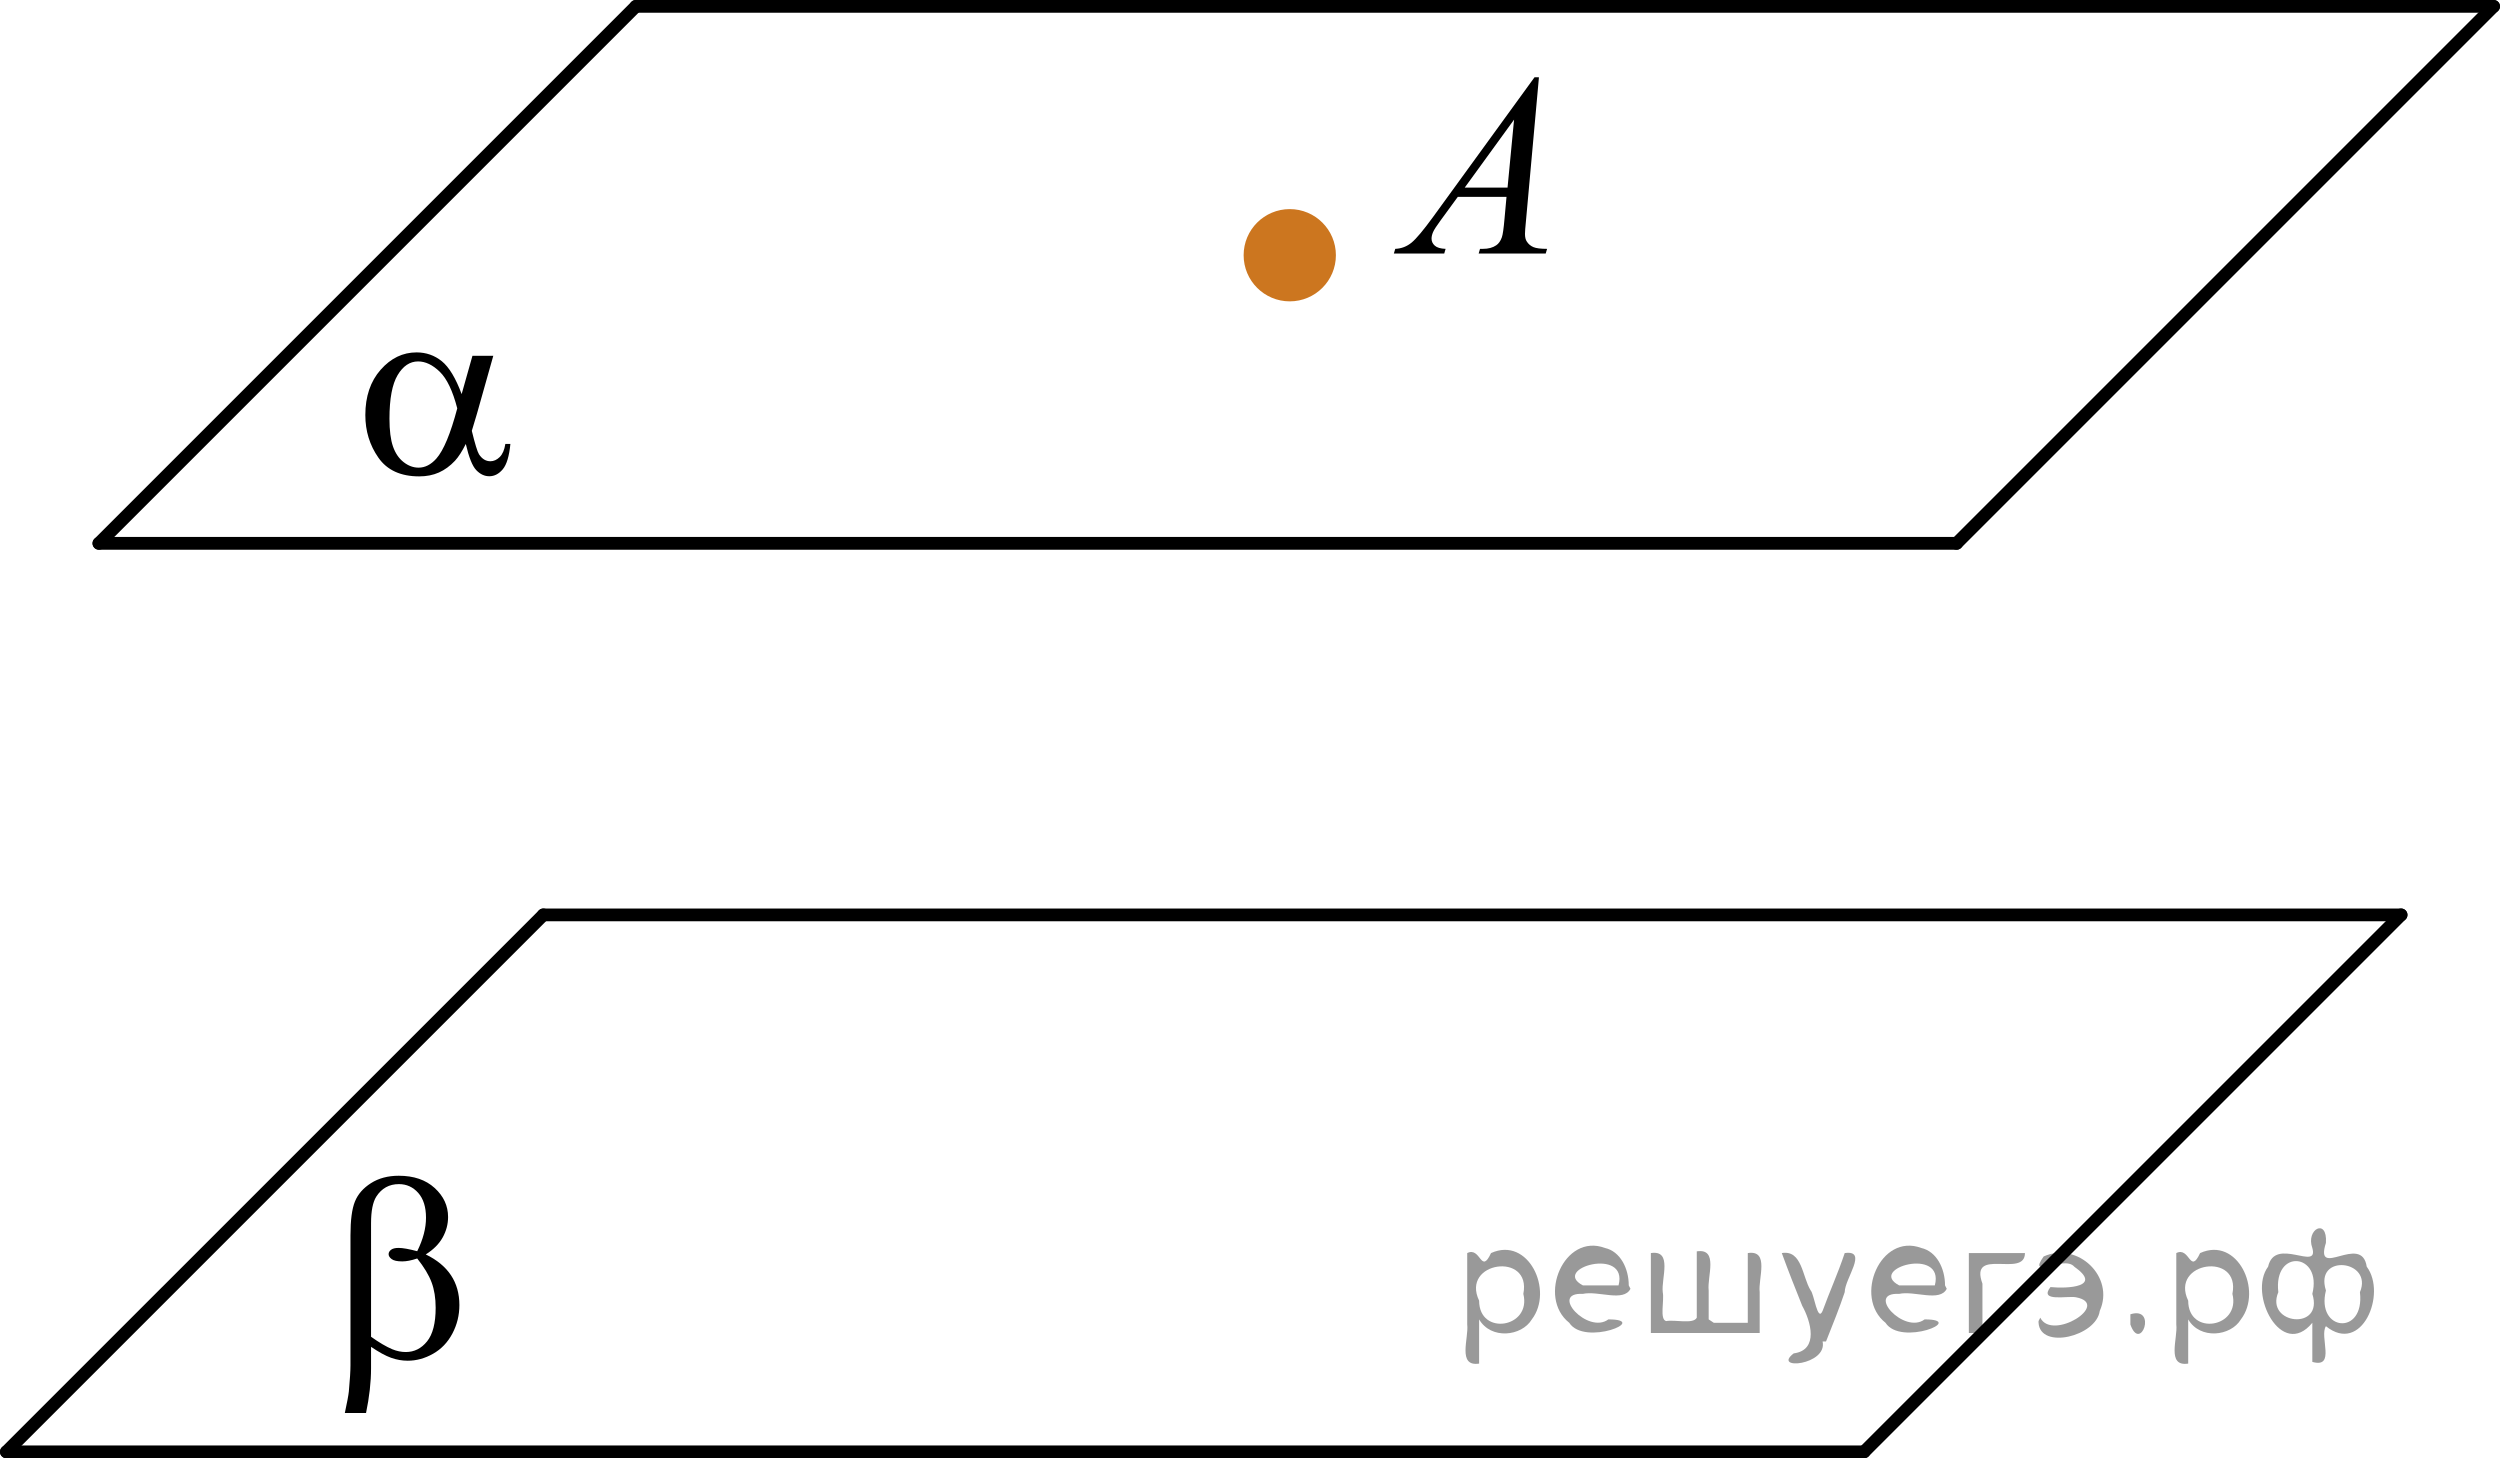 <?xml version="1.0" encoding="utf-8"?>
<!-- Generator: Adobe Illustrator 16.0.0, SVG Export Plug-In . SVG Version: 6.00 Build 0)  -->
<!DOCTYPE svg PUBLIC "-//W3C//DTD SVG 1.1//EN" "http://www.w3.org/Graphics/SVG/1.1/DTD/svg11.dtd">
<svg version="1.1" id="Слой_1" xmlns="http://www.w3.org/2000/svg" xmlns:xlink="http://www.w3.org/1999/xlink" x="0px" y="0px"
	 width="147.023px" height="85.755px" viewBox="85.914 18.308 147.023 85.755"
	 enable-background="new 85.914 18.308 147.023 85.755" xml:space="preserve">
<line fill="none" stroke="#000000" stroke-width="0.75" stroke-linecap="round" stroke-linejoin="round" stroke-miterlimit="10" x1="123.309" y1="18.683" x2="232.561" y2="18.683"/>
<line fill="none" stroke="#000000" stroke-width="0.75" stroke-linecap="round" stroke-linejoin="round" stroke-miterlimit="10" x1="123.309" y1="18.683" x2="91.731" y2="50.261"/>
<line fill="none" stroke="#000000" stroke-width="0.75" stroke-linecap="round" stroke-linejoin="round" stroke-miterlimit="10" x1="91.731" y1="50.261" x2="200.982" y2="50.261"/>
<line fill="none" stroke="#000000" stroke-width="0.75" stroke-linecap="round" stroke-linejoin="round" stroke-miterlimit="10" x1="232.561" y1="18.683" x2="200.982" y2="50.261"/>
<line fill="none" stroke="#000000" stroke-width="0.75" stroke-linecap="round" stroke-linejoin="round" stroke-miterlimit="10" x1="117.868" y1="72.112" x2="227.119" y2="72.112"/>
<line fill="none" stroke="#000000" stroke-width="0.75" stroke-linecap="round" stroke-linejoin="round" stroke-miterlimit="10" x1="117.868" y1="72.112" x2="86.289" y2="103.689"/>
<line fill="none" stroke="#000000" stroke-width="0.75" stroke-linecap="round" stroke-linejoin="round" stroke-miterlimit="10" x1="86.289" y1="103.689" x2="195.541" y2="103.689"/>
<line fill="none" stroke="#000000" stroke-width="0.75" stroke-linecap="round" stroke-linejoin="round" stroke-miterlimit="10" x1="227.119" y1="72.112" x2="195.541" y2="103.689"/>
<g>
	<defs>
		<polygon id="SVGID_1_" points="164.931,36.006 180.056,36.006 180.056,19.308 164.931,19.308 164.931,36.006 		"/>
	</defs>
	<clipPath id="SVGID_2_">
		<use xlink:href="#SVGID_1_"  overflow="visible"/>
	</clipPath>
	<g clip-path="url(#SVGID_2_)">
		<path d="M176.418,22.854l-0.762,8.431c-0.039,0.394-0.059,0.652-0.059,0.777c0,0.199,0.037,0.351,0.111,0.456
			c0.093,0.144,0.22,0.251,0.38,0.321c0.159,0.069,0.43,0.104,0.809,0.104l-0.081,0.276h-3.943l0.08-0.276
			h0.17c0.32,0,0.582-0.07,0.783-0.209c0.143-0.095,0.254-0.252,0.332-0.472c0.055-0.154,0.106-0.518,0.156-1.091
			l0.117-1.285h-2.865l-1.02,1.397c-0.231,0.314-0.376,0.539-0.435,0.676c-0.059,0.138-0.088,0.266-0.088,0.386
			c0,0.159,0.064,0.296,0.191,0.41c0.128,0.115,0.34,0.178,0.635,0.188l-0.08,0.276h-2.963l0.082-0.276
			c0.364-0.015,0.685-0.139,0.964-0.37s0.692-0.727,1.244-1.483l5.982-8.236H176.418z M174.955,25.343l-2.902,3.998
			h2.519L174.955,25.343z"/>
	</g>
</g>
<g>
	<defs>
		<polygon id="SVGID_3_" points="103.506,105.064 115.868,105.064 115.868,84.159 103.506,84.159 103.506,105.064 		"/>
	</defs>
	<clipPath id="SVGID_4_">
		<use xlink:href="#SVGID_3_"  overflow="visible"/>
	</clipPath>
	<g clip-path="url(#SVGID_4_)">
		<path d="M107.735,97.514v1.266c0,0.809-0.099,1.684-0.295,2.627h-1.247c0.133-0.618,0.212-1.04,0.236-1.265
			c0.064-0.699,0.096-1.211,0.096-1.535v-7.65c0-0.894,0.087-1.556,0.262-1.988
			c0.175-0.432,0.489-0.792,0.944-1.081c0.455-0.29,1-0.435,1.635-0.435c0.88,0,1.583,0.239,2.109,0.719
			s0.79,1.048,0.79,1.707c0,0.424-0.107,0.827-0.321,1.209s-0.545,0.712-0.992,0.992
			c1.318,0.639,1.978,1.632,1.978,2.979c0,0.599-0.138,1.157-0.413,1.677c-0.275,0.519-0.654,0.914-1.137,1.187
			c-0.481,0.272-0.979,0.408-1.49,0.408c-0.329,0-0.655-0.058-0.978-0.173
			C108.59,98.043,108.197,97.828,107.735,97.514z M107.735,96.922c0.477,0.34,0.893,0.584,1.247,0.734
			c0.266,0.109,0.531,0.164,0.797,0.164c0.496,0,0.913-0.208,1.25-0.625c0.337-0.416,0.506-1.076,0.506-1.98
			c0-0.569-0.08-1.067-0.24-1.494c-0.159-0.427-0.441-0.894-0.845-1.403c-0.339,0.115-0.632,0.172-0.878,0.172
			c-0.295,0-0.503-0.045-0.623-0.135c-0.121-0.09-0.181-0.186-0.181-0.292c0-0.095,0.047-0.18,0.14-0.254
			c0.094-0.075,0.244-0.112,0.45-0.112c0.241,0,0.606,0.065,1.092,0.194c0.345-0.693,0.517-1.35,0.517-1.969
			c0-0.629-0.152-1.115-0.457-1.46c-0.306-0.345-0.684-0.517-1.137-0.517c-0.57,0-1.013,0.245-1.328,0.733
			c-0.206,0.325-0.31,0.847-0.31,1.565V96.922z"/>
	</g>
</g>
<g>
	<defs>
		<polygon id="SVGID_5_" points="104.506,50.261 119.631,50.261 119.631,34.943 104.506,34.943 104.506,50.261 		"/>
	</defs>
	<clipPath id="SVGID_6_">
		<use xlink:href="#SVGID_5_"  overflow="visible"/>
	</clipPath>
	<g clip-path="url(#SVGID_6_)">
		<path d="M113.698,39.233h1.226l-0.96,3.403c-0.064,0.215-0.165,0.551-0.303,1.01
			c0.188,0.769,0.328,1.227,0.421,1.376c0.178,0.274,0.401,0.412,0.673,0.412c0.196,0,0.379-0.083,0.546-0.247
			c0.168-0.165,0.278-0.421,0.332-0.77h0.296c-0.069,0.718-0.218,1.214-0.447,1.488
			c-0.229,0.274-0.493,0.411-0.794,0.411c-0.28,0-0.535-0.119-0.764-0.358c-0.23-0.239-0.435-0.753-0.617-1.541
			c-0.217,0.434-0.428,0.763-0.635,0.987c-0.291,0.31-0.606,0.54-0.945,0.691
			c-0.34,0.152-0.727,0.229-1.159,0.229c-1.089,0-1.889-0.366-2.4-1.1c-0.513-0.732-0.769-1.568-0.769-2.506
			c0-1.097,0.301-1.985,0.901-2.666s1.305-1.02,2.112-1.02c0.561,0,1.056,0.173,1.484,0.519
			c0.428,0.347,0.817,0.991,1.167,1.934L113.698,39.233z M112.805,42.323c-0.266-1.027-0.608-1.744-1.026-2.15
			c-0.419-0.407-0.845-0.61-1.277-0.61c-0.483,0-0.885,0.269-1.204,0.805c-0.32,0.536-0.48,1.39-0.48,2.562
			c0,0.693,0.069,1.237,0.207,1.634s0.346,0.703,0.624,0.92c0.278,0.218,0.572,0.326,0.883,0.326
			c0.379,0,0.726-0.178,1.041-0.531C112,44.799,112.411,43.813,112.805,42.323z"/>
	</g>
</g>
<circle fill="#CC761F" stroke="#CC761F" stroke-width="0.75" stroke-miterlimit="10" cx="161.764" cy="33.318" r="2.338"/>
<g style="stroke:none;fill:#000;fill-opacity:0.4" > <path d="m 172.9,96.0 c 0,0.8 0,1.6 0,2.5 -1.3,0.2 -0.6,-1.5 -0.7,-2.3 0,-1.4 0,-2.8 0,-4.2 0.8,-0.4 0.8,1.3 1.4,0.0 2.2,-1.0 3.7,2.2 2.4,3.9 -0.6,1.0 -2.4,1.2 -3.1,0.0 z m 2.6,-1.6 c 0.5,-2.5 -3.7,-1.9 -2.6,0.4 0.0,2.1 3.1,1.6 2.6,-0.4 z" /> <path d="m 181.8,94.1 c -0.4,0.8 -1.9,0.1 -2.8,0.3 -2.0,-0.1 0.3,2.4 1.5,1.5 2.5,0.0 -1.4,1.6 -2.3,0.2 -1.9,-1.5 -0.3,-5.3 2.1,-4.4 0.9,0.2 1.4,1.2 1.4,2.2 z m -0.7,-0.2 c 0.6,-2.3 -4.0,-1.0 -2.1,0.0 0.7,0 1.4,-0.0 2.1,-0.0 z" /> <path d="m 186.7,96.1 c 0.6,0 1.3,0 2.0,0 0,-1.3 0,-2.7 0,-4.1 1.3,-0.2 0.6,1.5 0.7,2.3 0,0.8 0,1.6 0,2.4 -2.1,0 -4.2,0 -6.4,0 0,-1.5 0,-3.1 0,-4.7 1.3,-0.2 0.6,1.5 0.7,2.3 0.1,0.5 -0.2,1.6 0.2,1.7 0.5,-0.1 1.6,0.2 1.8,-0.2 0,-1.3 0,-2.6 0,-3.9 1.3,-0.2 0.6,1.5 0.7,2.3 0,0.5 0,1.1 0,1.7 z" /> <path d="m 193.1,97.2 c 0.3,1.4 -3.0,1.7 -1.7,0.7 1.5,-0.2 1.0,-1.9 0.5,-2.8 -0.4,-1.0 -0.8,-2.0 -1.2,-3.1 1.2,-0.2 1.2,1.4 1.7,2.2 0.2,0.2 0.4,1.9 0.7,1.2 0.4,-1.1 0.9,-2.2 1.3,-3.4 1.4,-0.2 0.0,1.5 -0.0,2.3 -0.3,0.9 -0.7,1.9 -1.1,2.9 z" /> <path d="m 200.4,94.1 c -0.4,0.8 -1.9,0.1 -2.8,0.3 -2.0,-0.1 0.3,2.4 1.5,1.5 2.5,0.0 -1.4,1.6 -2.3,0.2 -1.9,-1.5 -0.3,-5.3 2.1,-4.4 0.9,0.2 1.4,1.2 1.4,2.2 z m -0.7,-0.2 c 0.6,-2.3 -4.0,-1.0 -2.1,0.0 0.7,0 1.4,-0.0 2.1,-0.0 z" /> <path d="m 201.7,96.7 c 0,-1.5 0,-3.1 0,-4.7 1.1,0 2.2,0 3.3,0 0.0,1.5 -3.3,-0.4 -2.5,1.8 0,0.9 0,1.9 0,2.9 -0.2,0 -0.5,0 -0.7,0 z" /> <path d="m 205.9,95.8 c 0.7,1.4 4.2,-0.8 2.1,-1.2 -0.5,-0.1 -2.2,0.3 -1.5,-0.6 1.0,0.1 3.1,0.0 1.4,-1.2 -0.6,-0.7 -2.8,0.8 -1.8,-0.6 2.0,-0.9 4.2,1.2 3.3,3.2 -0.2,1.5 -3.5,2.3 -3.6,0.7 l 0,-0.1 0,-0.0 0,0 z" /> <path d="m 211.2,95.6 c 1.6,-0.5 0.6,2.3 -0.0,0.6 -0.0,-0.2 0.0,-0.4 0.0,-0.6 z" /> <path d="m 214.6,96.0 c 0,0.8 0,1.6 0,2.5 -1.3,0.2 -0.6,-1.5 -0.7,-2.3 0,-1.4 0,-2.8 0,-4.2 0.8,-0.4 0.8,1.3 1.4,0.0 2.2,-1.0 3.7,2.2 2.4,3.9 -0.6,1.0 -2.4,1.2 -3.1,0.0 z m 2.6,-1.6 c 0.5,-2.5 -3.7,-1.9 -2.6,0.4 0.0,2.1 3.1,1.6 2.6,-0.4 z" /> <path d="m 219.9,94.3 c -0.8,1.9 2.7,2.3 2.0,0.1 0.6,-2.4 -2.3,-2.7 -2.0,-0.1 z m 2.0,4.2 c 0,-0.8 0,-1.6 0,-2.4 -1.8,2.2 -3.8,-1.7 -2.6,-3.3 0.4,-1.8 3.0,0.3 2.6,-1.1 -0.4,-1.1 0.9,-1.8 0.8,-0.3 -0.7,2.2 2.1,-0.6 2.4,1.4 1.2,1.6 -0.3,5.2 -2.4,3.5 -0.4,0.6 0.6,2.5 -0.8,2.1 z m 2.8,-4.2 c 0.8,-1.9 -2.7,-2.3 -2.0,-0.1 -0.6,2.4 2.3,2.7 2.0,0.1 z" /> </g></svg>

<!--File created and owned by https://sdamgia.ru. Copying is prohibited. All rights reserved.-->
